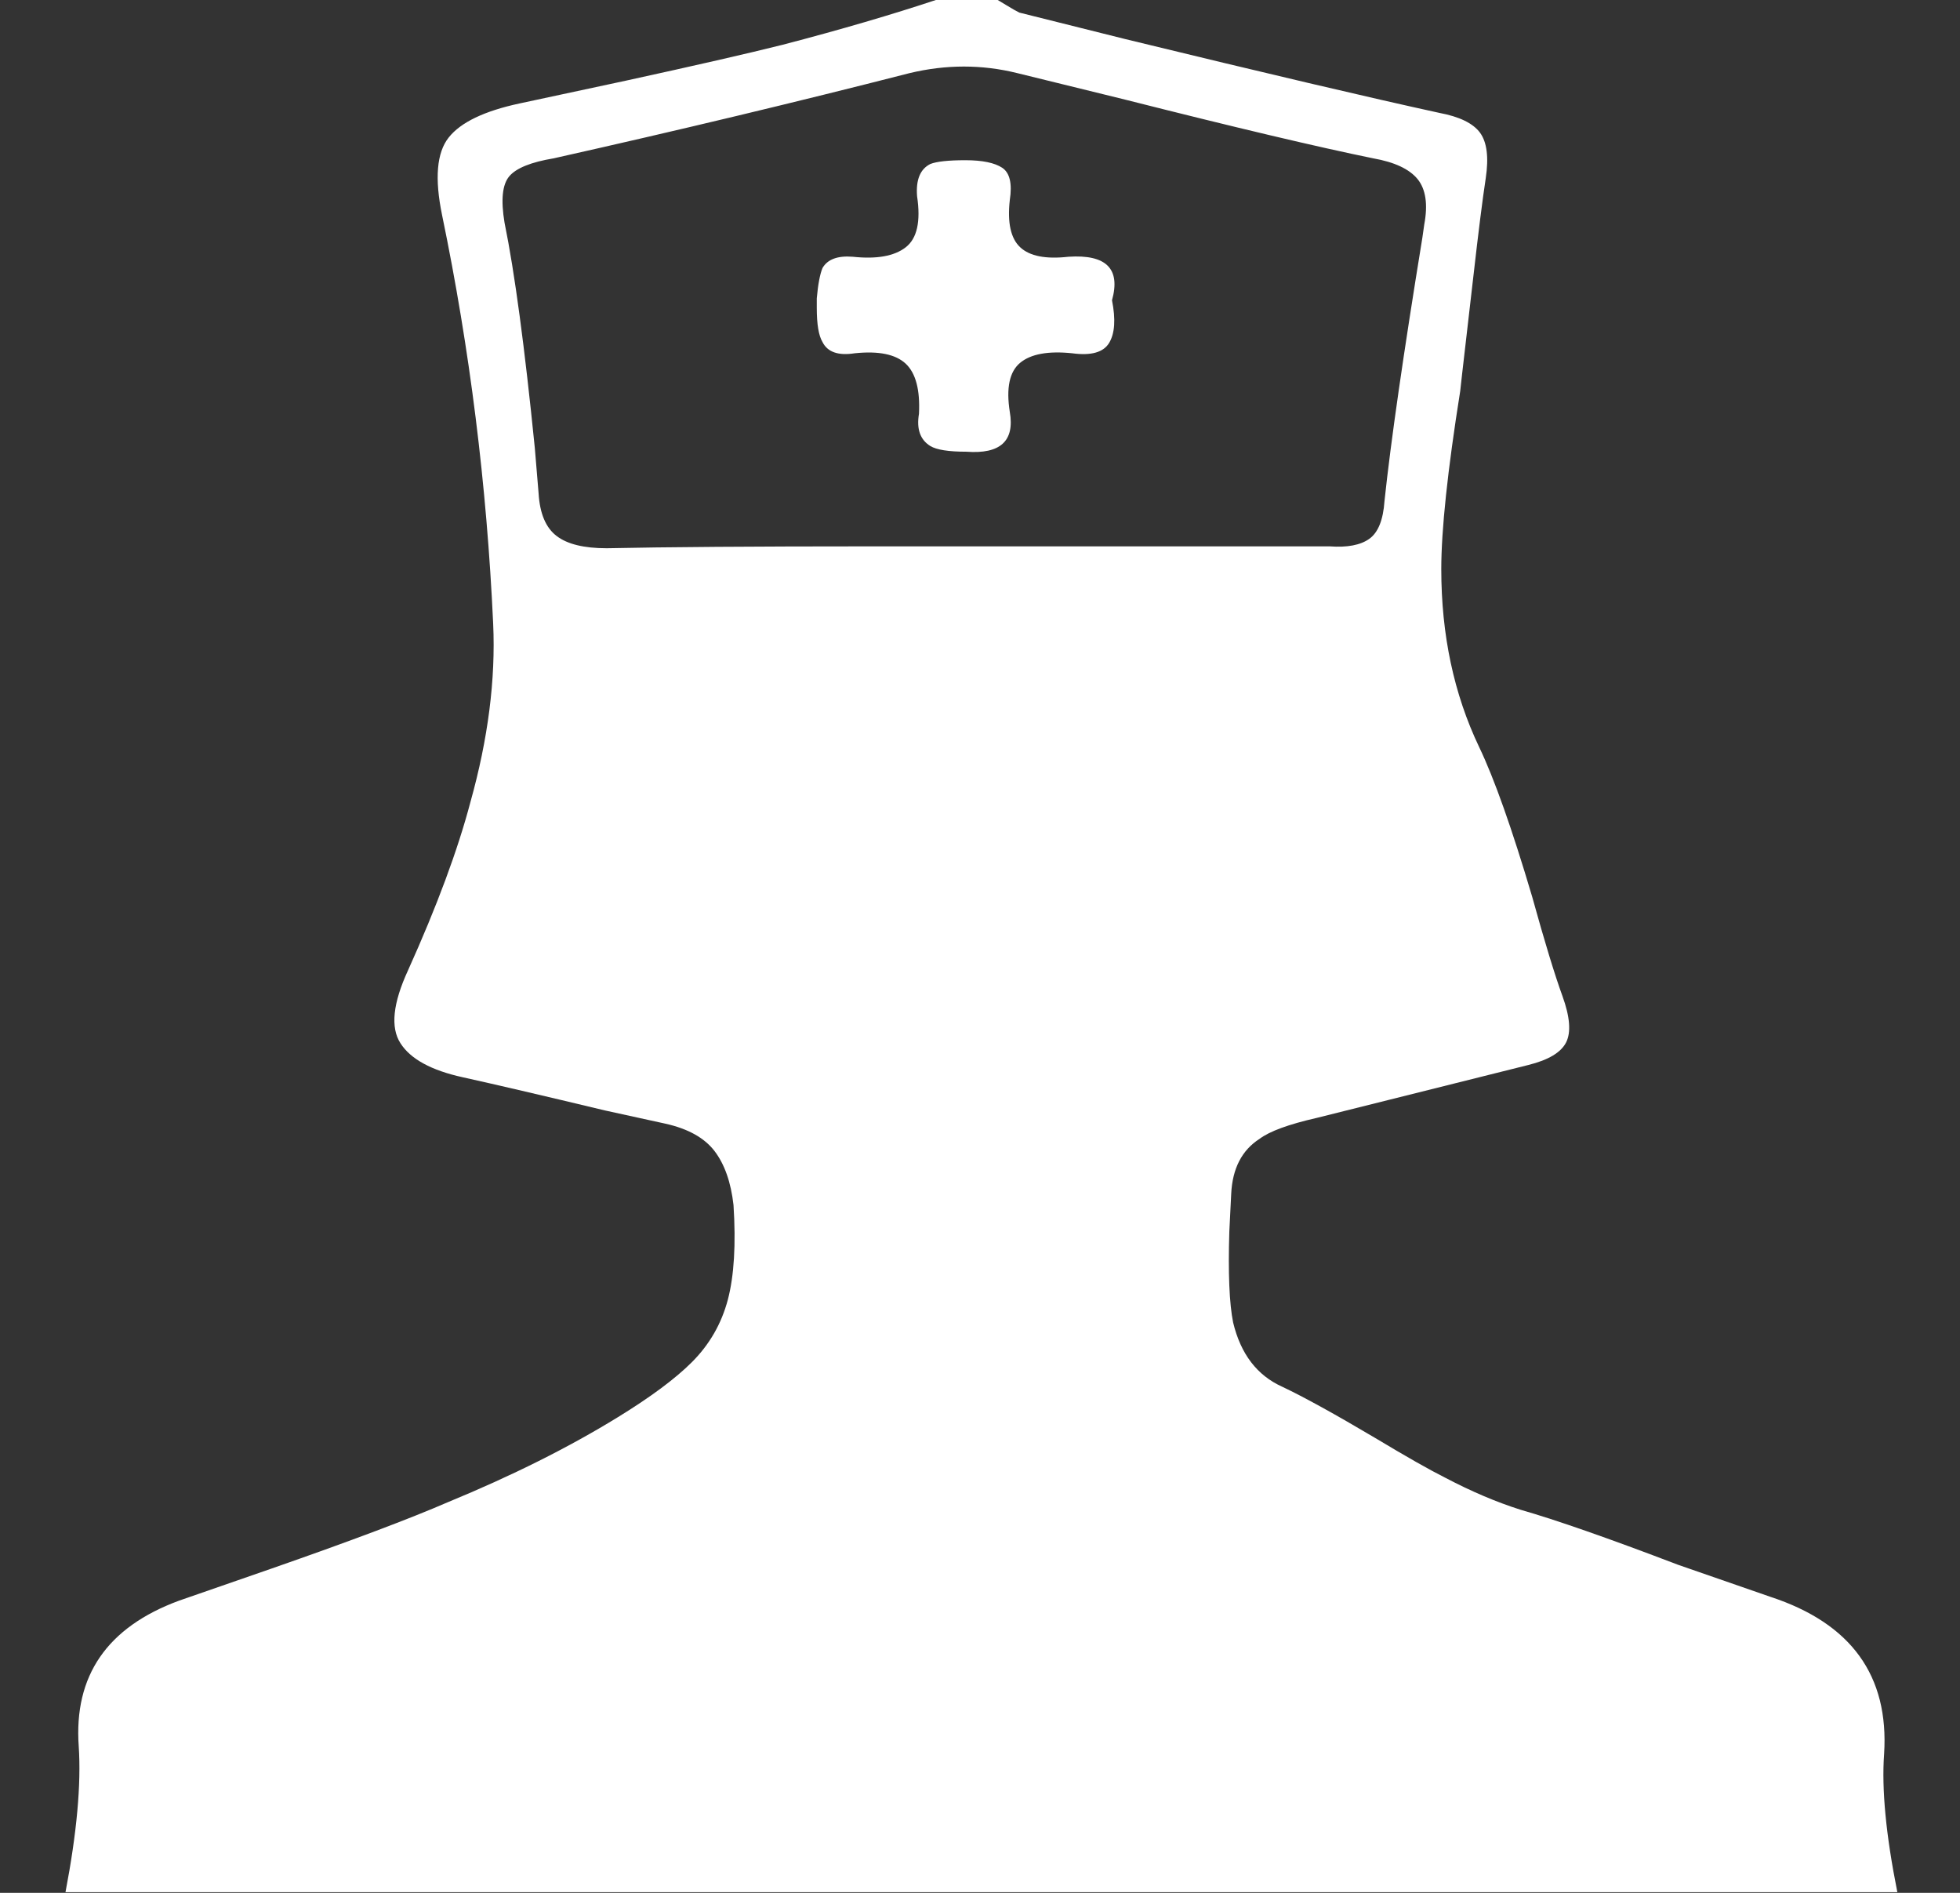 <svg width="29" height="28" viewBox="0 0 29 28" fill="none" xmlns="http://www.w3.org/2000/svg">
<rect x="0" y="0" width="29" height="28" fill="#333333" stroke="none"/>
<path d="M13.877 -0.01H14.745L14.885 0.074C14.978 0.13 15.043 0.168 15.081 0.186L16.649 0.578C18.721 1.082 20.27 1.446 21.297 1.67C21.595 1.726 21.796 1.824 21.899 1.964C22.001 2.104 22.029 2.328 21.983 2.636C21.936 2.944 21.875 3.425 21.801 4.078C21.726 4.732 21.67 5.217 21.633 5.534L21.605 5.786C21.418 6.962 21.325 7.84 21.325 8.418C21.325 9.389 21.511 10.266 21.885 11.05C22.109 11.517 22.37 12.254 22.669 13.262C22.855 13.934 23.005 14.424 23.117 14.732C23.229 15.04 23.247 15.269 23.173 15.418C23.098 15.568 22.911 15.68 22.613 15.754L19.477 16.538C19.066 16.632 18.786 16.734 18.637 16.846C18.375 17.014 18.235 17.285 18.217 17.658L18.189 18.218C18.17 18.834 18.189 19.282 18.245 19.562C18.357 20.029 18.599 20.346 18.973 20.514C19.29 20.664 19.747 20.916 20.345 21.27C20.811 21.55 21.157 21.746 21.381 21.858C21.773 22.064 22.146 22.222 22.501 22.334C23.023 22.484 23.798 22.754 24.825 23.146L26.197 23.622C27.391 24.014 27.951 24.789 27.877 25.946C27.839 26.469 27.905 27.15 28.073 27.99H0.969C1.137 27.113 1.202 26.394 1.165 25.834C1.09 24.789 1.585 24.07 2.649 23.678L4.021 23.202C5.197 22.792 6.065 22.465 6.625 22.222C7.577 21.83 8.417 21.41 9.145 20.962C9.63 20.664 9.994 20.393 10.237 20.15C10.498 19.889 10.675 19.581 10.769 19.226C10.862 18.872 10.89 18.405 10.853 17.826C10.815 17.49 10.722 17.224 10.573 17.028C10.423 16.832 10.181 16.697 9.845 16.622L8.949 16.426C8.015 16.202 7.315 16.039 6.849 15.936C6.382 15.834 6.074 15.666 5.925 15.432C5.775 15.199 5.813 14.84 6.037 14.354C6.466 13.402 6.774 12.572 6.961 11.862C7.222 10.929 7.334 10.052 7.297 9.23C7.203 7.177 6.951 5.161 6.541 3.182C6.429 2.641 6.461 2.258 6.639 2.034C6.816 1.81 7.166 1.642 7.689 1.53L9.257 1.194C10.283 0.97 11.058 0.793 11.581 0.662C12.439 0.438 13.205 0.214 13.877 -0.01ZM14.213 8.082C16.042 8.082 17.862 8.082 19.673 8.082C19.934 8.101 20.13 8.064 20.261 7.97C20.391 7.877 20.466 7.69 20.485 7.41C20.578 6.533 20.765 5.236 21.045 3.518L21.073 3.322C21.129 3.024 21.096 2.8 20.975 2.65C20.853 2.501 20.634 2.398 20.317 2.342C19.495 2.174 18.273 1.885 16.649 1.474L15.053 1.082C14.53 0.952 13.998 0.952 13.457 1.082C11.777 1.512 10.022 1.932 8.193 2.342C7.857 2.398 7.637 2.487 7.535 2.608C7.432 2.73 7.409 2.958 7.465 3.294C7.614 4.022 7.763 5.133 7.913 6.626L7.969 7.298C7.987 7.597 8.076 7.807 8.235 7.928C8.393 8.05 8.641 8.11 8.977 8.11C9.835 8.092 11.142 8.082 12.897 8.082H14.213ZM16.453 4.442C16.509 4.722 16.495 4.932 16.411 5.072C16.327 5.212 16.145 5.264 15.865 5.226C15.51 5.189 15.253 5.236 15.095 5.366C14.936 5.497 14.885 5.74 14.941 6.094C15.015 6.524 14.801 6.72 14.297 6.682C14.035 6.682 13.858 6.654 13.765 6.598C13.615 6.505 13.559 6.346 13.597 6.122C13.615 5.768 13.55 5.52 13.401 5.38C13.251 5.24 12.999 5.189 12.645 5.226C12.402 5.264 12.243 5.208 12.169 5.058C12.113 4.965 12.085 4.797 12.085 4.554V4.414C12.103 4.209 12.131 4.06 12.169 3.966C12.243 3.836 12.393 3.78 12.617 3.798C12.971 3.836 13.233 3.789 13.401 3.658C13.569 3.528 13.625 3.276 13.569 2.902C13.55 2.66 13.615 2.501 13.765 2.426C13.858 2.389 14.031 2.37 14.283 2.37C14.535 2.37 14.717 2.408 14.829 2.482C14.941 2.557 14.978 2.716 14.941 2.958C14.903 3.294 14.955 3.528 15.095 3.658C15.235 3.789 15.473 3.836 15.809 3.798C16.369 3.761 16.583 3.976 16.453 4.442Z" fill="white"/>
</svg>
